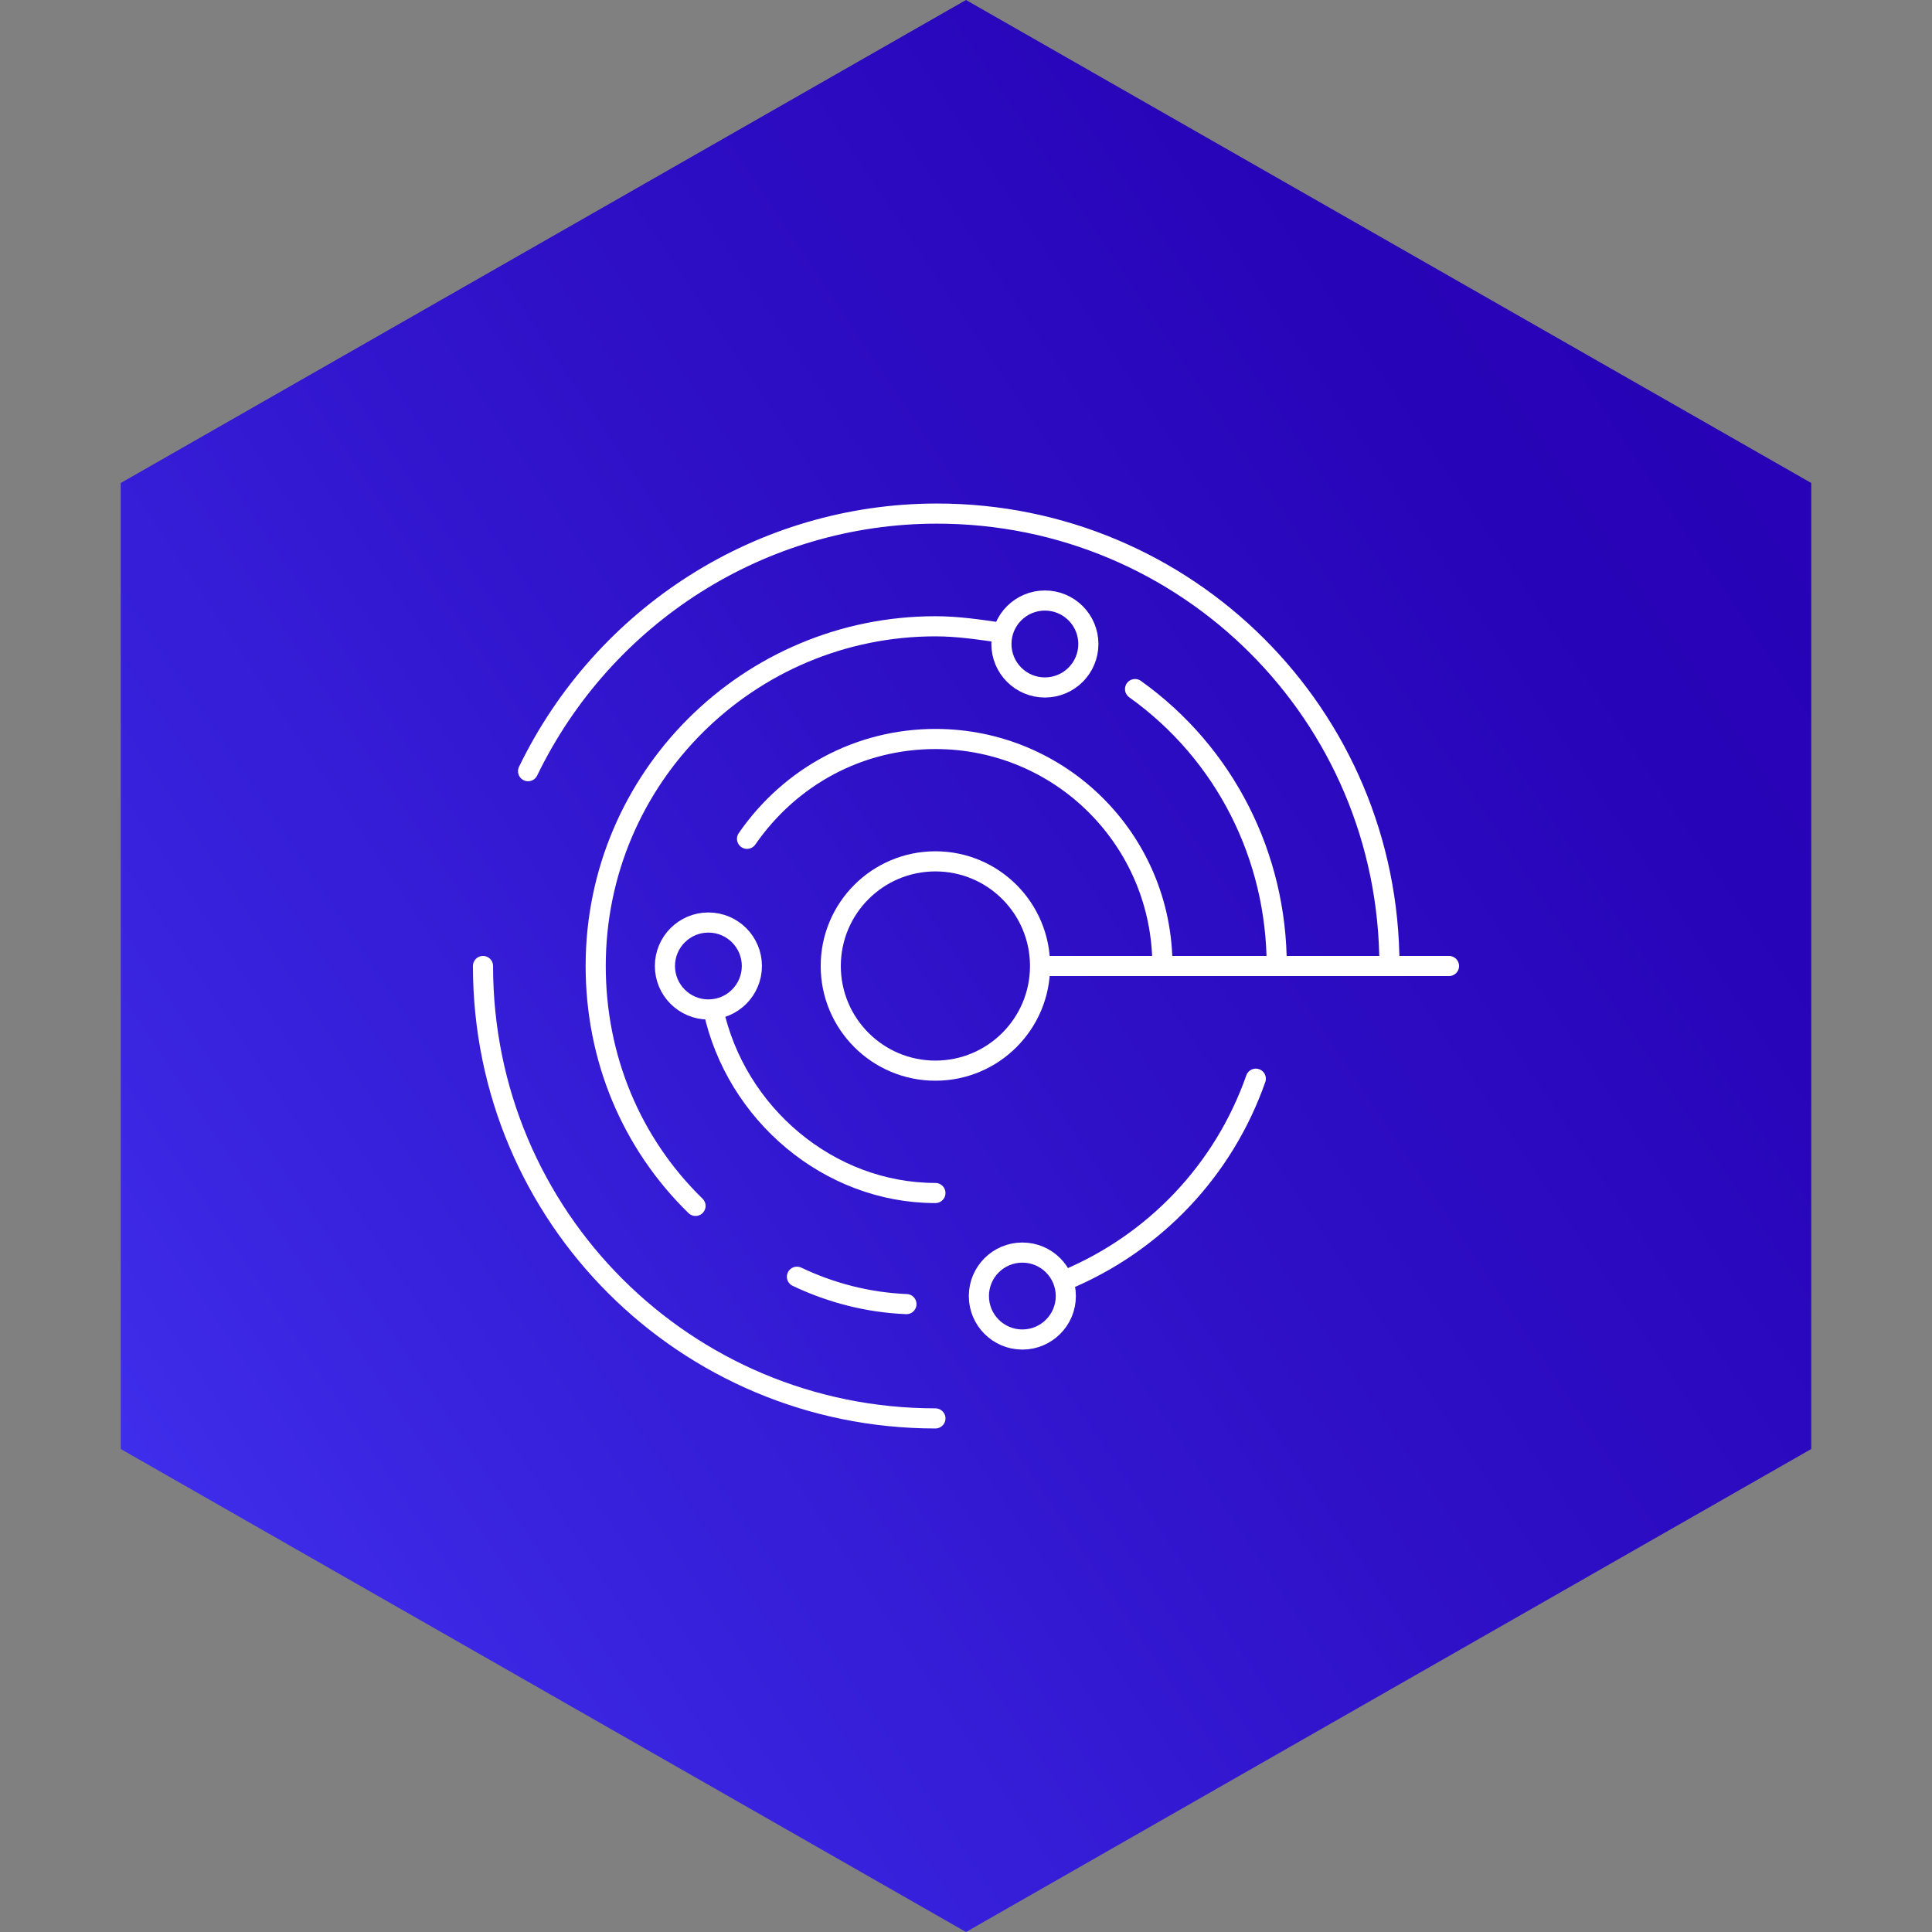 <?xml version="1.0" encoding="utf-8"?>
<!-- Generator: Adobe Illustrator 27.0.0, SVG Export Plug-In . SVG Version: 6.00 Build 0)  -->
<svg version="1.1" id="Icons" xmlns="http://www.w3.org/2000/svg" xmlns:xlink="http://www.w3.org/1999/xlink" x="0px" y="0px"
	 viewBox="0 0 120 120" style="enable-background:new 0 0 120 120;" xml:space="preserve">
<rect x="0" y="0" width="120" height="120" fill="#808080" stroke="none"/>
<style type="text/css">
	.st0{fill:url(#SVGID_1_);}
	.st1{fill:none;stroke:#FFFFFF;stroke-width:1.25;stroke-linecap:round;stroke-linejoin:round;}
</style>
<linearGradient id="SVGID_1_" gradientUnits="userSpaceOnUse" x1="-23.593" y1="2125.938" x2="124.787" y2="2026.646" gradientTransform="matrix(1 0 0 1 0 -2010)">
	<stop  offset="6.060133e-02" style="stop-color:#473EFF"/>
	<stop  offset="0.307" style="stop-color:#3A25E1"/>
	<stop  offset="0.569" style="stop-color:#2F11C8"/>
	<stop  offset="0.807" style="stop-color:#2804B8"/>
	<stop  offset="1" style="stop-color:#2600B3"/>
</linearGradient>
<path class="st0" d="M60,0l52.5,30v60L60,120L7.5,90V30L60,0z"/>
<g>
	<circle class="st1" cx="44" cy="60" r="2.7"/>
	<circle class="st1" cx="64.9" cy="40" r="2.7"/>
	<circle class="st1" cx="58.1" cy="60" r="6.5"/>
	<path class="st1" d="M66.2,79.5C71.7,77.2,76,72.7,78,67"/>
	<path class="st1" d="M44.3,62.7c1.4,6.5,7.2,11.4,13.8,11.4"/>
	<path class="st1" d="M72.2,60c0-7.8-6.3-14.1-14.1-14.1c-4.7,0-9,2.3-11.7,6.2"/>
	<path class="st1" d="M49.5,79.3c2.1,1,4.4,1.6,6.8,1.7"/>
	<path class="st1" d="M62.2,39.3c-1.4-0.2-2.7-0.4-4.1-0.4C46.5,38.9,37,48.3,37,60c0,5.7,2.2,11,6.2,14.9"/>
	<path class="st1" d="M79.3,60c0-6.8-3.2-13.2-8.8-17.2"/>
	<path class="st1" d="M30,60c0,15.6,12.6,28.1,28.1,28.1l0,0"/>
	<path class="st1" d="M86.3,60c0-15.6-12.6-28.1-28.1-28.1c-10.9,0-20.7,6.3-25.4,16"/>
	<line class="st1" x1="64.7" y1="60" x2="90" y2="60"/>
	<circle class="st1" cx="63.5" cy="80.5" r="2.7"/>
</g>
</svg>
